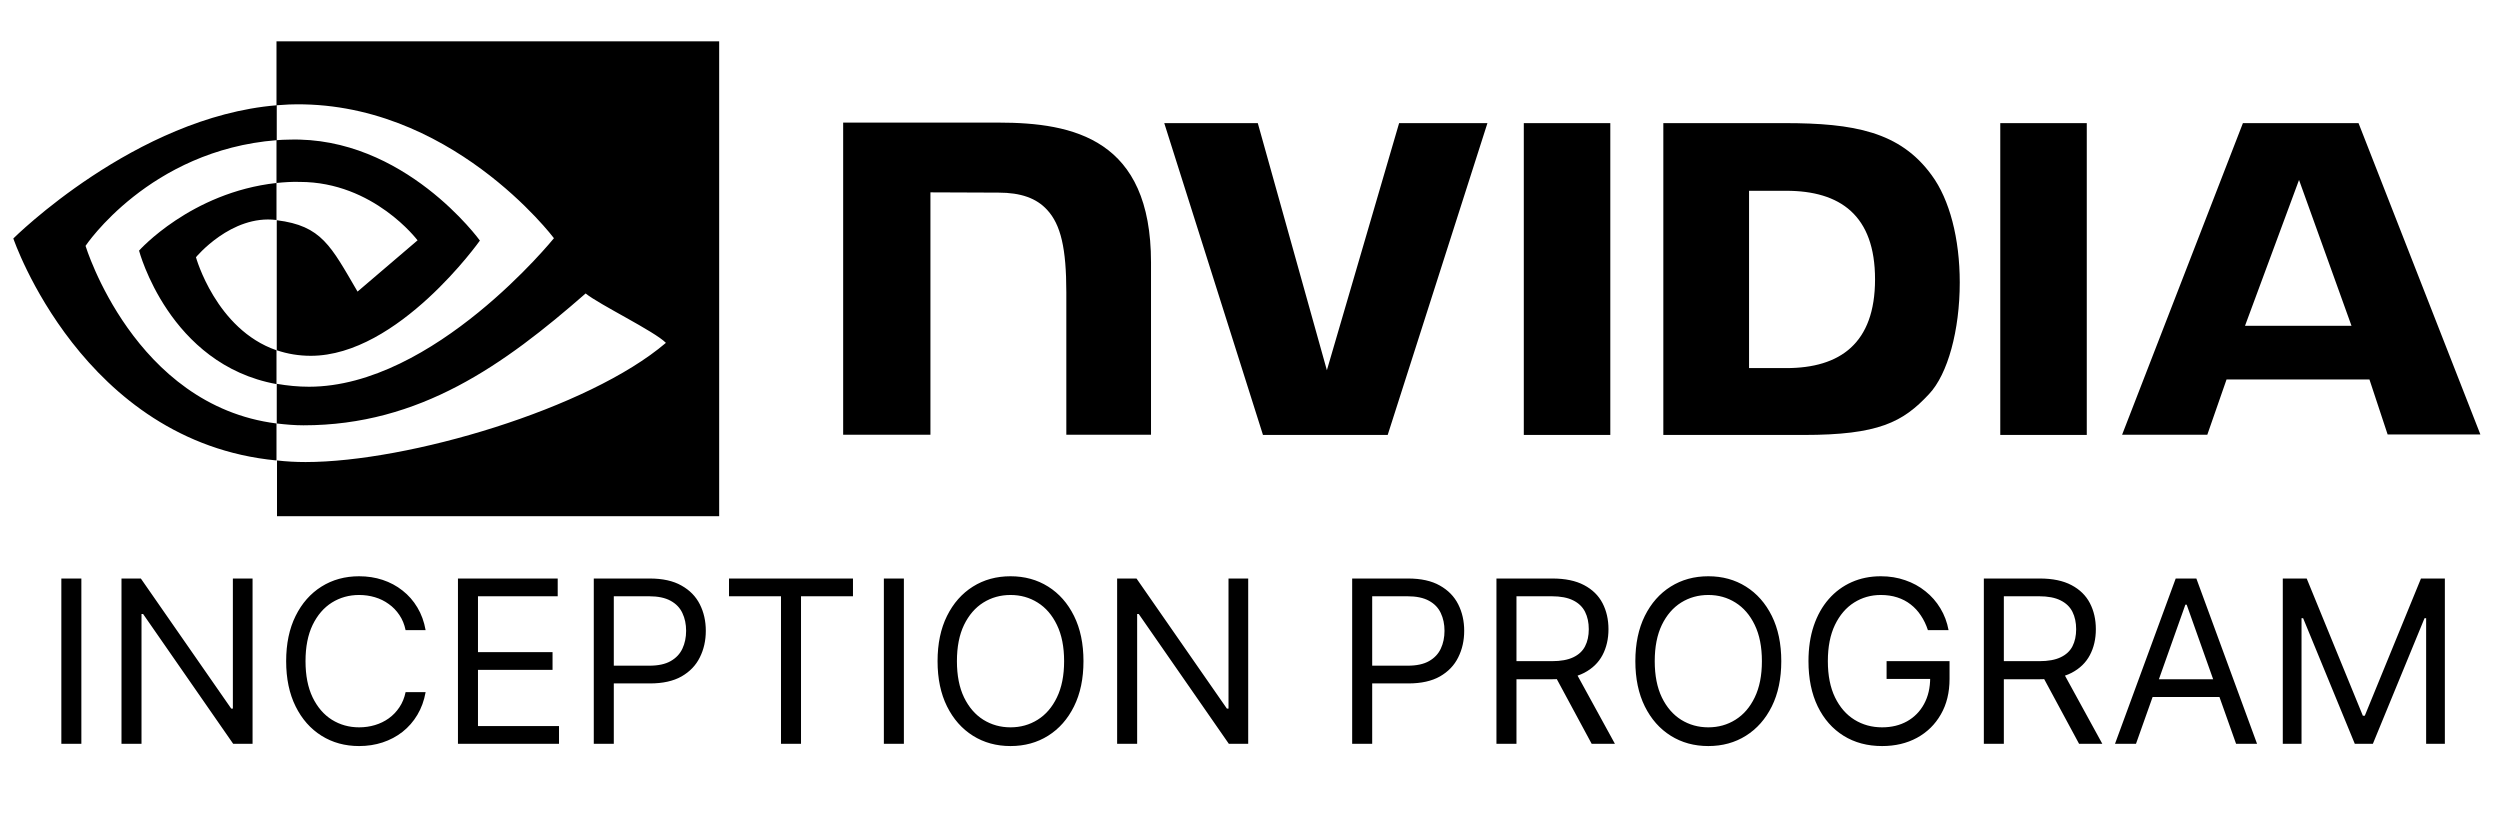 <svg width="121" height="40" viewBox="0 0 121 40" fill="none" xmlns="http://www.w3.org/2000/svg">
<g clip-path="url(#clip0_1861_2186)">
<path d="M13.382 8.856V6.784C13.583 6.771 13.784 6.758 13.986 6.758C19.568 6.579 23.227 11.644 23.227 11.644C23.227 11.644 19.279 17.221 15.042 17.221C14.476 17.221 13.923 17.132 13.395 16.953V10.659C15.57 10.928 16.01 11.9 17.305 14.113L20.21 11.632C20.21 11.632 18.085 8.805 14.514 8.805C14.136 8.792 13.759 8.818 13.382 8.856ZM13.382 2V5.095L13.986 5.057C21.744 4.788 26.811 11.529 26.811 11.529C26.811 11.529 21.002 18.718 14.954 18.718C14.426 18.718 13.91 18.666 13.395 18.577V20.496C13.822 20.547 14.262 20.585 14.69 20.585C20.323 20.585 24.397 17.656 28.345 14.203C28.999 14.74 31.677 16.032 32.23 16.594C28.483 19.792 19.744 22.363 14.79 22.363C14.312 22.363 13.86 22.337 13.407 22.286V24.985H34.808V2L13.382 2ZM13.382 16.953V18.59C8.176 17.643 6.73 12.13 6.73 12.13C6.73 12.13 9.233 9.316 13.382 8.856V10.647H13.369C11.194 10.378 9.484 12.45 9.484 12.45C9.484 12.45 10.452 15.942 13.382 16.953ZM4.14 11.9C4.14 11.9 7.221 7.27 13.395 6.784V5.095C6.554 5.658 0.645 11.542 0.645 11.542C0.645 11.542 3.989 21.391 13.382 22.286V20.496C6.491 19.626 4.14 11.9 4.14 11.9Z" fill="black"/>
<path d="M73.752 5.959V21.052H77.939V5.959H73.752ZM40.809 5.934V21.04H45.033V9.31L48.328 9.323C49.409 9.323 50.164 9.592 50.679 10.155C51.346 10.871 51.61 12.035 51.61 14.145V21.04H55.709V12.7C55.709 6.739 51.974 5.934 48.328 5.934H40.809ZM80.505 5.959V21.052H87.294C90.916 21.052 92.098 20.438 93.368 19.07C94.273 18.11 94.852 15.987 94.852 13.672C94.852 11.549 94.361 9.656 93.493 8.479C91.96 6.368 89.721 5.959 86.377 5.959H80.505ZM84.654 9.234H86.452C89.067 9.234 90.752 10.423 90.752 13.519C90.752 16.614 89.067 17.816 86.452 17.816H84.654V9.234ZM67.717 5.959L64.221 17.919L60.877 5.959H56.35L61.128 21.052H67.164L71.992 5.959H67.717ZM96.813 21.052H101V5.959H96.813V21.052ZM108.557 5.959L102.71 21.04H106.834L107.765 18.366H114.681L115.561 21.027H120.05L114.153 5.959H108.557ZM111.273 8.709L113.813 15.77H108.658L111.273 8.709Z" fill="black"/>
</g>
<path d="M3.938 28V36H2.969V28H3.938ZM12.224 28V36H11.286L6.927 29.719H6.849V36H5.88V28H6.817L11.192 34.297H11.271V28H12.224ZM20.6 30.5H19.631C19.574 30.221 19.473 29.977 19.33 29.766C19.189 29.555 19.018 29.378 18.814 29.234C18.614 29.088 18.391 28.979 18.146 28.906C17.902 28.833 17.646 28.797 17.381 28.797C16.896 28.797 16.458 28.919 16.064 29.164C15.674 29.409 15.363 29.77 15.131 30.246C14.902 30.723 14.787 31.307 14.787 32C14.787 32.693 14.902 33.277 15.131 33.754C15.363 34.23 15.674 34.591 16.064 34.836C16.458 35.081 16.896 35.203 17.381 35.203C17.646 35.203 17.902 35.167 18.146 35.094C18.391 35.021 18.614 34.913 18.814 34.77C19.018 34.624 19.189 34.445 19.33 34.234C19.473 34.021 19.574 33.776 19.631 33.5H20.6C20.527 33.909 20.394 34.275 20.201 34.598C20.009 34.921 19.769 35.195 19.482 35.422C19.196 35.646 18.874 35.816 18.518 35.934C18.163 36.051 17.785 36.109 17.381 36.109C16.699 36.109 16.092 35.943 15.56 35.609C15.029 35.276 14.611 34.802 14.307 34.188C14.002 33.573 13.85 32.844 13.85 32C13.85 31.156 14.002 30.427 14.307 29.812C14.611 29.198 15.029 28.724 15.56 28.391C16.092 28.057 16.699 27.891 17.381 27.891C17.785 27.891 18.163 27.949 18.518 28.066C18.874 28.184 19.196 28.355 19.482 28.582C19.769 28.806 20.009 29.079 20.201 29.402C20.394 29.723 20.527 30.088 20.6 30.5ZM22.165 36V28H26.993V28.859H23.134V31.562H26.743V32.422H23.134V35.141H27.056V36H22.165ZM28.739 36V28H31.442C32.07 28 32.583 28.113 32.981 28.34C33.383 28.564 33.679 28.867 33.872 29.25C34.065 29.633 34.161 30.06 34.161 30.531C34.161 31.003 34.065 31.431 33.872 31.816C33.682 32.202 33.388 32.509 32.989 32.738C32.591 32.965 32.08 33.078 31.458 33.078H29.52V32.219H31.427C31.856 32.219 32.202 32.145 32.462 31.996C32.722 31.848 32.911 31.647 33.028 31.395C33.148 31.139 33.208 30.852 33.208 30.531C33.208 30.211 33.148 29.924 33.028 29.672C32.911 29.419 32.721 29.221 32.458 29.078C32.195 28.932 31.846 28.859 31.411 28.859H29.708V36H28.739ZM35.284 28.859V28H41.284V28.859H38.769V36H37.8V28.859H35.284ZM43.748 28V36H42.779V28H43.748ZM52.44 32C52.44 32.844 52.288 33.573 51.983 34.188C51.679 34.802 51.261 35.276 50.73 35.609C50.198 35.943 49.592 36.109 48.909 36.109C48.227 36.109 47.62 35.943 47.089 35.609C46.558 35.276 46.14 34.802 45.835 34.188C45.53 33.573 45.378 32.844 45.378 32C45.378 31.156 45.53 30.427 45.835 29.812C46.14 29.198 46.558 28.724 47.089 28.391C47.62 28.057 48.227 27.891 48.909 27.891C49.592 27.891 50.198 28.057 50.73 28.391C51.261 28.724 51.679 29.198 51.983 29.812C52.288 30.427 52.44 31.156 52.44 32ZM51.503 32C51.503 31.307 51.387 30.723 51.155 30.246C50.926 29.77 50.615 29.409 50.222 29.164C49.831 28.919 49.394 28.797 48.909 28.797C48.425 28.797 47.986 28.919 47.593 29.164C47.202 29.409 46.891 29.77 46.659 30.246C46.43 30.723 46.315 31.307 46.315 32C46.315 32.693 46.43 33.277 46.659 33.754C46.891 34.23 47.202 34.591 47.593 34.836C47.986 35.081 48.425 35.203 48.909 35.203C49.394 35.203 49.831 35.081 50.222 34.836C50.615 34.591 50.926 34.23 51.155 33.754C51.387 33.277 51.503 32.693 51.503 32ZM60.413 28V36H59.476L55.116 29.719H55.038V36H54.069V28H55.007L59.382 34.297H59.46V28H60.413ZM65.445 36V28H68.148C68.776 28 69.289 28.113 69.688 28.34C70.088 28.564 70.385 28.867 70.578 29.25C70.771 29.633 70.867 30.06 70.867 30.531C70.867 31.003 70.771 31.431 70.578 31.816C70.388 32.202 70.094 32.509 69.695 32.738C69.297 32.965 68.787 33.078 68.164 33.078H66.227V32.219H68.133C68.562 32.219 68.908 32.145 69.168 31.996C69.428 31.848 69.617 31.647 69.734 31.395C69.854 31.139 69.914 30.852 69.914 30.531C69.914 30.211 69.854 29.924 69.734 29.672C69.617 29.419 69.427 29.221 69.164 29.078C68.901 28.932 68.552 28.859 68.117 28.859H66.414V36H65.445ZM72.428 36V28H75.131C75.756 28 76.269 28.107 76.67 28.32C77.071 28.531 77.368 28.822 77.561 29.191C77.753 29.561 77.85 29.982 77.85 30.453C77.85 30.924 77.753 31.342 77.561 31.707C77.368 32.072 77.072 32.358 76.674 32.566C76.275 32.772 75.766 32.875 75.147 32.875H72.959V32H75.115C75.542 32 75.886 31.938 76.147 31.812C76.409 31.688 76.6 31.51 76.717 31.281C76.837 31.049 76.897 30.773 76.897 30.453C76.897 30.133 76.837 29.853 76.717 29.613C76.597 29.374 76.406 29.189 76.143 29.059C75.88 28.926 75.532 28.859 75.1 28.859H73.397V36H72.428ZM76.193 32.406L78.162 36H77.037L75.1 32.406H76.193ZM86.214 32C86.214 32.844 86.061 33.573 85.757 34.188C85.452 34.802 85.034 35.276 84.503 35.609C83.972 35.943 83.365 36.109 82.683 36.109C82 36.109 81.394 35.943 80.862 35.609C80.331 35.276 79.913 34.802 79.608 34.188C79.304 33.573 79.151 32.844 79.151 32C79.151 31.156 79.304 30.427 79.608 29.812C79.913 29.198 80.331 28.724 80.862 28.391C81.394 28.057 82 27.891 82.683 27.891C83.365 27.891 83.972 28.057 84.503 28.391C85.034 28.724 85.452 29.198 85.757 29.812C86.061 30.427 86.214 31.156 86.214 32ZM85.276 32C85.276 31.307 85.16 30.723 84.929 30.246C84.7 29.77 84.388 29.409 83.995 29.164C83.605 28.919 83.167 28.797 82.683 28.797C82.198 28.797 81.759 28.919 81.366 29.164C80.976 29.409 80.664 29.77 80.433 30.246C80.204 30.723 80.089 31.307 80.089 32C80.089 32.693 80.204 33.277 80.433 33.754C80.664 34.23 80.976 34.591 81.366 34.836C81.759 35.081 82.198 35.203 82.683 35.203C83.167 35.203 83.605 35.081 83.995 34.836C84.388 34.591 84.7 34.23 84.929 33.754C85.16 33.277 85.276 32.693 85.276 32ZM93.311 30.5C93.226 30.237 93.112 30.001 92.972 29.793C92.834 29.582 92.668 29.402 92.476 29.254C92.285 29.105 92.069 28.992 91.827 28.914C91.585 28.836 91.319 28.797 91.03 28.797C90.556 28.797 90.125 28.919 89.737 29.164C89.349 29.409 89.041 29.77 88.811 30.246C88.582 30.723 88.468 31.307 88.468 32C88.468 32.693 88.584 33.277 88.815 33.754C89.047 34.23 89.361 34.591 89.757 34.836C90.153 35.081 90.598 35.203 91.093 35.203C91.551 35.203 91.955 35.105 92.304 34.91C92.655 34.712 92.929 34.434 93.124 34.074C93.322 33.712 93.421 33.286 93.421 32.797L93.718 32.859H91.311V32H94.358V32.859C94.358 33.518 94.218 34.091 93.936 34.578C93.658 35.065 93.272 35.443 92.78 35.711C92.291 35.977 91.728 36.109 91.093 36.109C90.384 36.109 89.762 35.943 89.226 35.609C88.692 35.276 88.275 34.802 87.976 34.188C87.679 33.573 87.53 32.844 87.53 32C87.53 31.367 87.615 30.798 87.784 30.293C87.956 29.785 88.198 29.353 88.511 28.996C88.823 28.639 89.193 28.366 89.62 28.176C90.047 27.986 90.517 27.891 91.03 27.891C91.452 27.891 91.845 27.954 92.21 28.082C92.577 28.207 92.904 28.385 93.19 28.617C93.48 28.846 93.72 29.121 93.913 29.441C94.106 29.759 94.239 30.112 94.311 30.5H93.311ZM96.018 36V28H98.721C99.346 28 99.859 28.107 100.26 28.32C100.661 28.531 100.958 28.822 101.15 29.191C101.343 29.561 101.439 29.982 101.439 30.453C101.439 30.924 101.343 31.342 101.15 31.707C100.958 32.072 100.662 32.358 100.264 32.566C99.865 32.772 99.356 32.875 98.736 32.875H96.549V32H98.705C99.132 32 99.476 31.938 99.736 31.812C99.999 31.688 100.189 31.51 100.307 31.281C100.426 31.049 100.486 30.773 100.486 30.453C100.486 30.133 100.426 29.853 100.307 29.613C100.187 29.374 99.995 29.189 99.732 29.059C99.469 28.926 99.122 28.859 98.689 28.859H96.986V36H96.018ZM99.783 32.406L101.752 36H100.627L98.689 32.406H99.783ZM103.382 36H102.366L105.304 28H106.304L109.241 36H108.226L105.835 29.266H105.772L103.382 36ZM103.757 32.875H107.851V33.734H103.757V32.875ZM110.487 28H111.644L114.362 34.641H114.456L117.175 28H118.331V36H117.425V29.922H117.347L114.847 36H113.972L111.472 29.922H111.394V36H110.487V28Z" fill="black"/>
<defs>
<clipPath id="clip0_1861_2186">
<rect width="119.405" height="22.985" fill="white" transform="translate(0.645 2)"/>
</clipPath>
</defs>
</svg>
